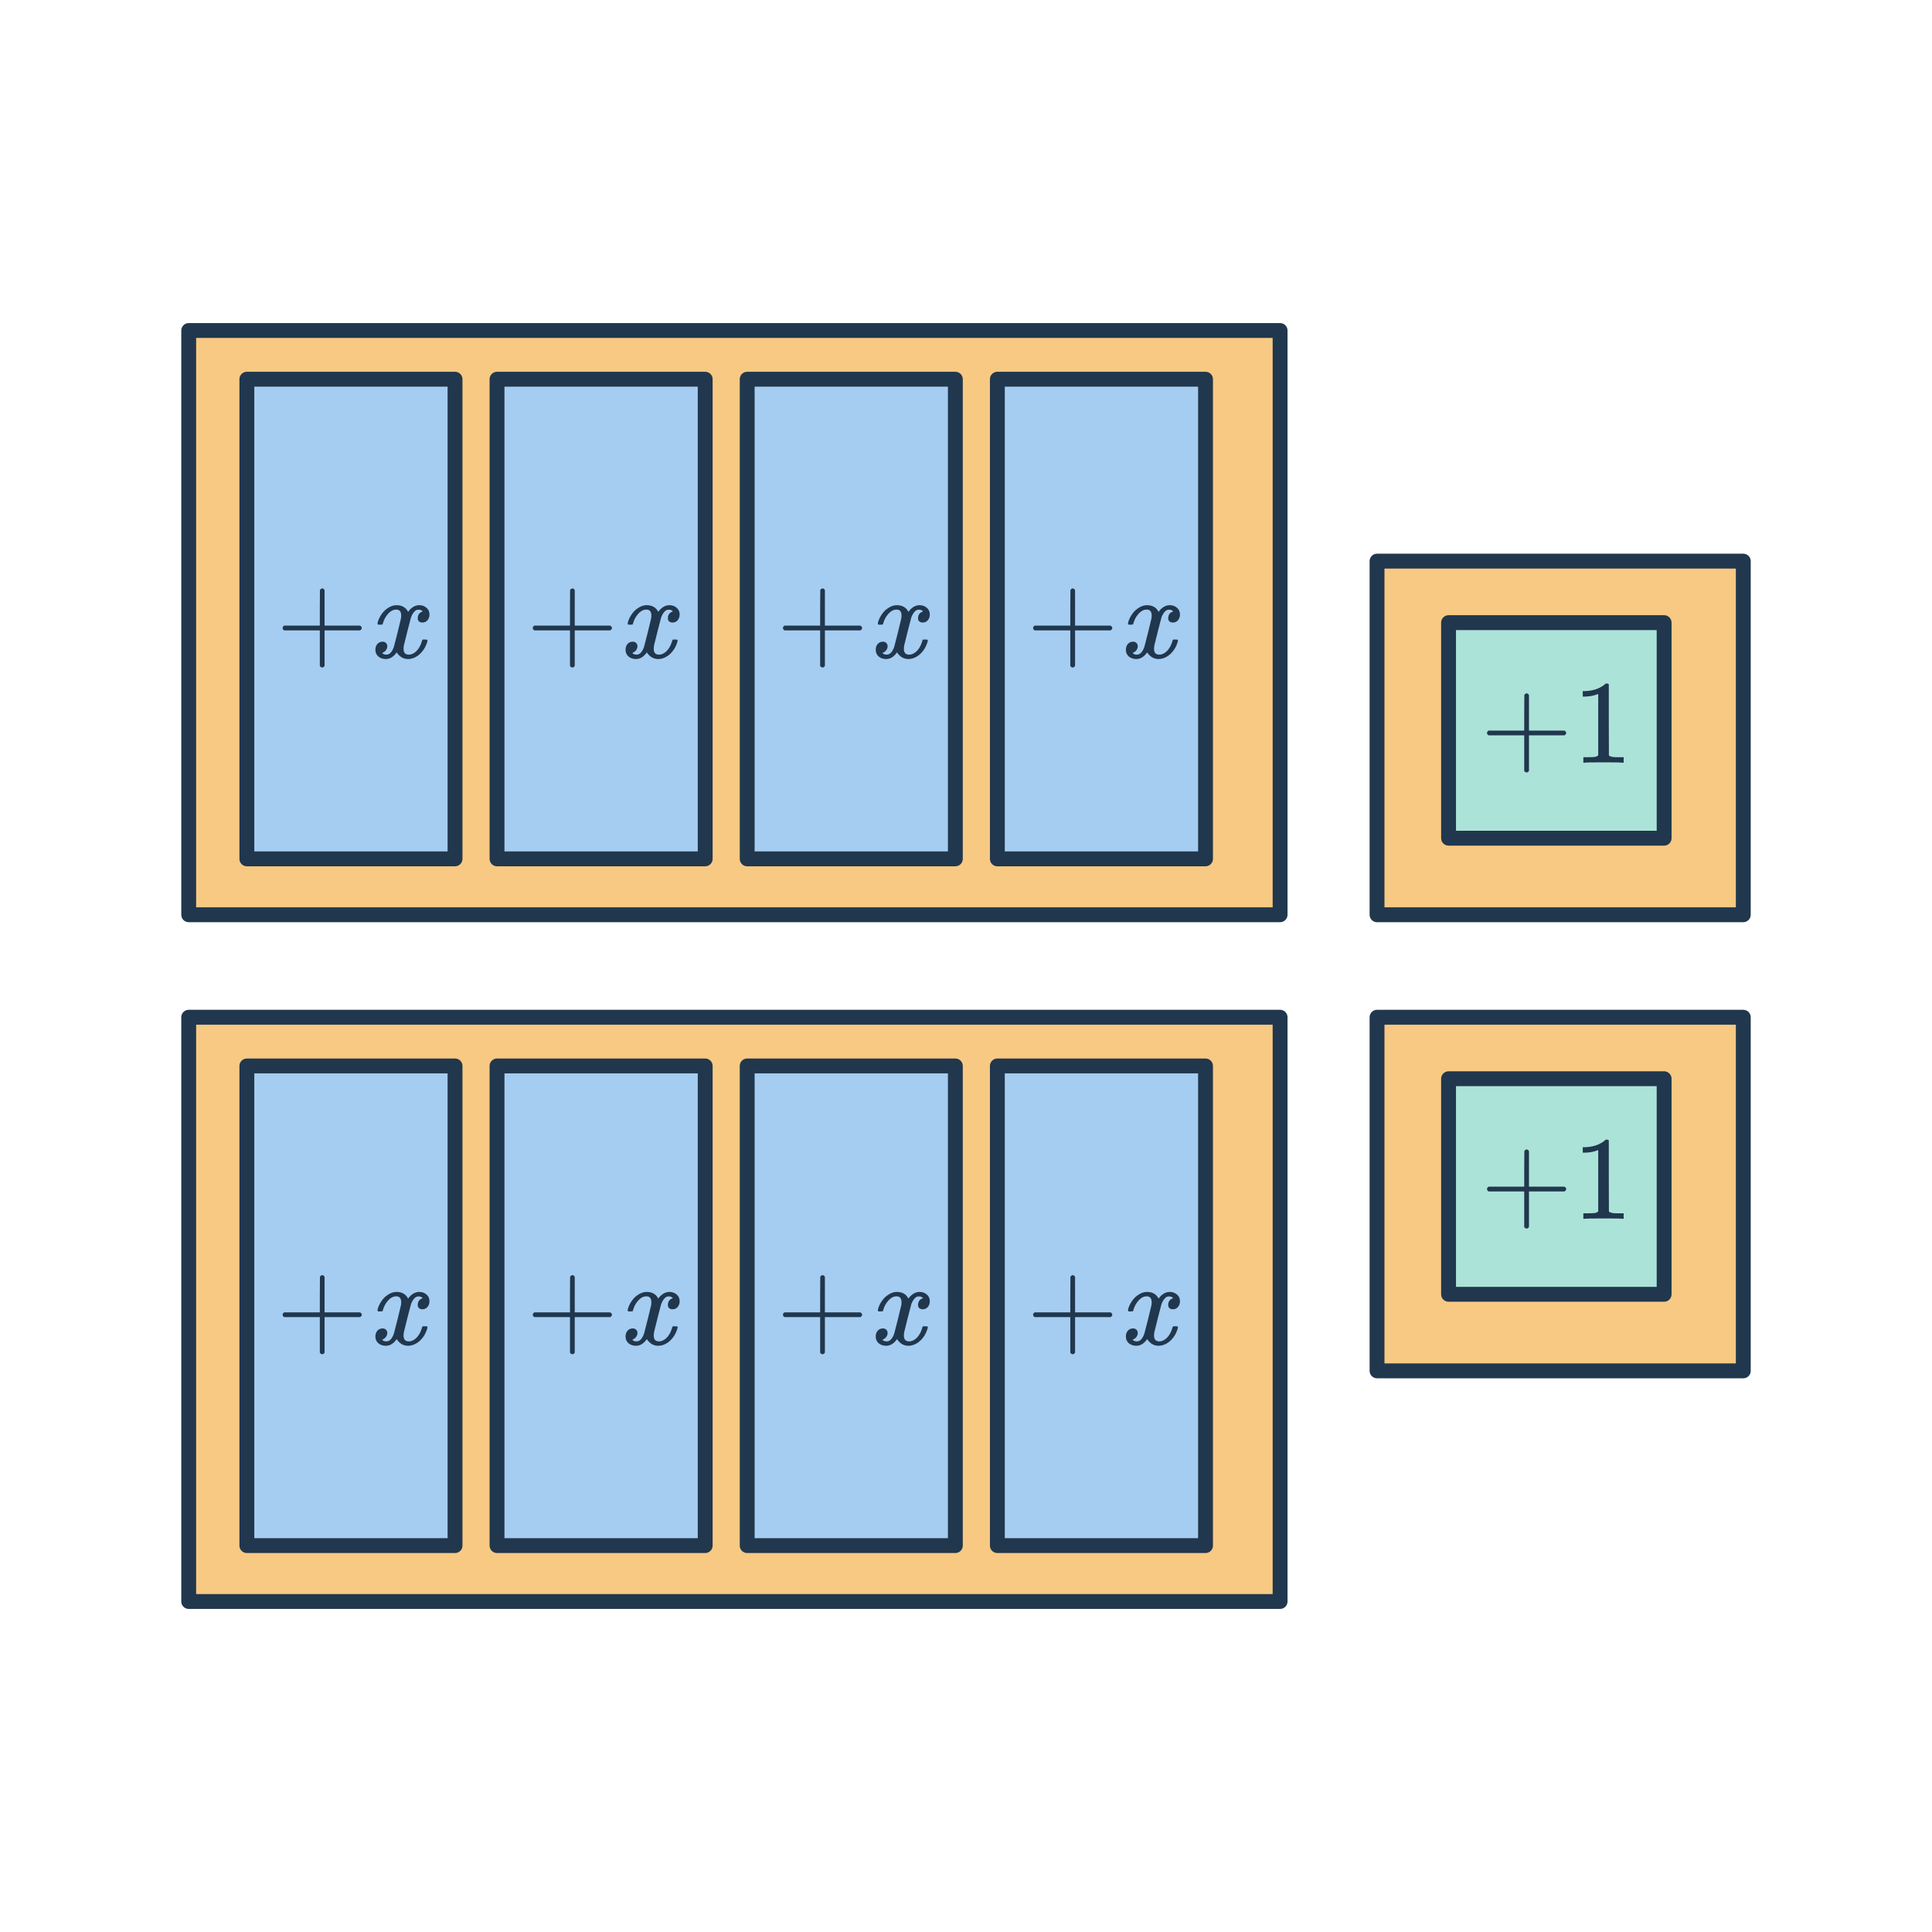 <svg width="260" height="260" viewBox="0 0 260 260" fill="none" xmlns="http://www.w3.org/2000/svg">
<rect x="25.396" y="44.478" width="146.873" height="78.627" fill="#F8C983" stroke="#21374D" stroke-width="2" stroke-linejoin="round"/>
<rect x="25.396" y="136.895" width="146.873" height="78.627" fill="#F8C983" stroke="#21374D" stroke-width="2" stroke-linejoin="round"/>
<rect x="33.222" y="51.032" width="28.014" height="64.55" fill="#A5CDF2" stroke="#21374D" stroke-width="2" stroke-linejoin="round"/>
<path d="M38.257 84.835C38.108 84.76 38.033 84.654 38.033 84.515C38.033 84.376 38.108 84.27 38.257 84.195H43.041V81.795L43.057 79.395C43.163 79.257 43.265 79.187 43.361 79.187C43.499 79.187 43.606 79.267 43.681 79.427V84.195H48.449C48.609 84.281 48.689 84.387 48.689 84.515C48.689 84.643 48.609 84.75 48.449 84.835H43.681V89.603C43.606 89.752 43.499 89.827 43.361 89.827C43.222 89.827 43.115 89.752 43.041 89.603V84.835H38.257ZM54.918 88.691C54.289 88.691 53.777 88.392 53.382 87.795C52.966 88.392 52.481 88.691 51.926 88.691C51.531 88.691 51.195 88.579 50.918 88.355C50.651 88.121 50.518 87.817 50.518 87.443C50.518 87.134 50.603 86.878 50.774 86.675C50.955 86.462 51.195 86.355 51.494 86.355C51.675 86.355 51.825 86.414 51.942 86.531C52.059 86.638 52.118 86.787 52.118 86.979C52.118 87.054 52.113 87.112 52.102 87.155C52.017 87.454 51.846 87.667 51.59 87.795L51.43 87.859C51.526 88.019 51.718 88.099 52.006 88.099C52.433 88.099 52.769 87.742 53.014 87.027C53.046 86.931 53.206 86.307 53.494 85.155C53.782 84.003 53.937 83.363 53.958 83.235C53.979 83.139 53.99 83.001 53.99 82.819C53.99 82.296 53.766 82.035 53.318 82.035C52.902 82.035 52.513 82.254 52.15 82.691C51.873 83.011 51.665 83.411 51.526 83.891C51.505 83.987 51.483 84.04 51.462 84.051C51.441 84.062 51.339 84.067 51.158 84.067H50.886C50.801 83.982 50.785 83.865 50.838 83.715C50.934 83.374 51.094 83.038 51.318 82.707C51.542 82.376 51.782 82.121 52.038 81.939C52.475 81.609 52.913 81.443 53.35 81.443C54.097 81.443 54.619 81.742 54.918 82.339C54.993 82.233 55.089 82.115 55.206 81.987C55.59 81.624 55.995 81.443 56.422 81.443C56.806 81.443 57.131 81.561 57.398 81.795C57.665 82.019 57.798 82.318 57.798 82.691C57.798 83.001 57.707 83.262 57.526 83.475C57.355 83.678 57.126 83.779 56.838 83.779C56.667 83.779 56.518 83.731 56.39 83.635C56.273 83.528 56.214 83.39 56.214 83.219C56.214 82.771 56.406 82.472 56.79 82.323L56.886 82.275L56.758 82.163C56.651 82.088 56.507 82.051 56.326 82.051C56.209 82.051 56.113 82.067 56.038 82.099C55.75 82.249 55.51 82.569 55.318 83.059C55.286 83.155 55.126 83.769 54.838 84.899C54.55 86.019 54.39 86.665 54.358 86.835C54.326 86.995 54.31 87.155 54.31 87.315C54.31 87.838 54.545 88.099 55.014 88.099C55.121 88.099 55.217 88.088 55.302 88.067C55.846 87.907 56.278 87.481 56.598 86.787C56.737 86.435 56.806 86.233 56.806 86.179C56.806 86.168 56.838 86.131 56.902 86.067H57.174C57.387 86.067 57.499 86.083 57.51 86.115C57.521 86.126 57.526 86.158 57.526 86.211C57.526 86.296 57.478 86.462 57.382 86.707C57.286 86.942 57.19 87.139 57.094 87.299C56.763 87.822 56.369 88.201 55.91 88.435C55.579 88.606 55.249 88.691 54.918 88.691Z" fill="#21374D"/>
<rect x="33.222" y="143.45" width="28.014" height="64.55" fill="#A5CDF2" stroke="#21374D" stroke-width="2" stroke-linejoin="round"/>
<path d="M38.257 177.253C38.108 177.178 38.033 177.071 38.033 176.933C38.033 176.794 38.108 176.687 38.257 176.613H43.041V174.213L43.057 171.813C43.163 171.674 43.265 171.605 43.361 171.605C43.499 171.605 43.606 171.685 43.681 171.845V176.613H48.449C48.609 176.698 48.689 176.805 48.689 176.933C48.689 177.061 48.609 177.167 48.449 177.253H43.681V182.021C43.606 182.17 43.499 182.245 43.361 182.245C43.222 182.245 43.115 182.17 43.041 182.021V177.253H38.257ZM54.918 181.109C54.289 181.109 53.777 180.81 53.382 180.213C52.966 180.81 52.481 181.109 51.926 181.109C51.531 181.109 51.195 180.997 50.918 180.773C50.651 180.538 50.518 180.234 50.518 179.861C50.518 179.551 50.603 179.295 50.774 179.093C50.955 178.879 51.195 178.773 51.494 178.773C51.675 178.773 51.825 178.831 51.942 178.949C52.059 179.055 52.118 179.205 52.118 179.397C52.118 179.471 52.113 179.53 52.102 179.573C52.017 179.871 51.846 180.085 51.59 180.213L51.43 180.277C51.526 180.437 51.718 180.517 52.006 180.517C52.433 180.517 52.769 180.159 53.014 179.445C53.046 179.349 53.206 178.725 53.494 177.573C53.782 176.421 53.937 175.781 53.958 175.653C53.979 175.557 53.99 175.418 53.99 175.237C53.99 174.714 53.766 174.453 53.318 174.453C52.902 174.453 52.513 174.671 52.15 175.109C51.873 175.429 51.665 175.829 51.526 176.309C51.505 176.405 51.483 176.458 51.462 176.469C51.441 176.479 51.339 176.485 51.158 176.485H50.886C50.801 176.399 50.785 176.282 50.838 176.133C50.934 175.791 51.094 175.455 51.318 175.125C51.542 174.794 51.782 174.538 52.038 174.357C52.475 174.026 52.913 173.861 53.35 173.861C54.097 173.861 54.619 174.159 54.918 174.757C54.993 174.65 55.089 174.533 55.206 174.405C55.59 174.042 55.995 173.861 56.422 173.861C56.806 173.861 57.131 173.978 57.398 174.213C57.665 174.437 57.798 174.735 57.798 175.109C57.798 175.418 57.707 175.679 57.526 175.893C57.355 176.095 57.126 176.197 56.838 176.197C56.667 176.197 56.518 176.149 56.39 176.053C56.273 175.946 56.214 175.807 56.214 175.637C56.214 175.189 56.406 174.89 56.79 174.741L56.886 174.693L56.758 174.581C56.651 174.506 56.507 174.469 56.326 174.469C56.209 174.469 56.113 174.485 56.038 174.517C55.75 174.666 55.51 174.986 55.318 175.477C55.286 175.573 55.126 176.186 54.838 177.317C54.55 178.437 54.39 179.082 54.358 179.253C54.326 179.413 54.31 179.573 54.31 179.733C54.31 180.255 54.545 180.517 55.014 180.517C55.121 180.517 55.217 180.506 55.302 180.485C55.846 180.325 56.278 179.898 56.598 179.205C56.737 178.853 56.806 178.65 56.806 178.597C56.806 178.586 56.838 178.549 56.902 178.485H57.174C57.387 178.485 57.499 178.501 57.51 178.533C57.521 178.543 57.526 178.575 57.526 178.629C57.526 178.714 57.478 178.879 57.382 179.125C57.286 179.359 57.19 179.557 57.094 179.717C56.763 180.239 56.369 180.618 55.91 180.853C55.579 181.023 55.249 181.109 54.918 181.109Z" fill="#21374D"/>
<rect x="66.888" y="51.032" width="28.014" height="64.55" fill="#A5CDF2" stroke="#21374D" stroke-width="2" stroke-linejoin="round"/>
<path d="M71.923 84.835C71.773 84.76 71.699 84.654 71.699 84.515C71.699 84.376 71.773 84.27 71.923 84.195H76.707V81.795L76.723 79.395C76.829 79.257 76.931 79.187 77.027 79.187C77.165 79.187 77.272 79.267 77.347 79.427V84.195H82.115C82.275 84.281 82.355 84.387 82.355 84.515C82.355 84.643 82.275 84.75 82.115 84.835H77.347V89.603C77.272 89.752 77.165 89.827 77.027 89.827C76.888 89.827 76.781 89.752 76.707 89.603V84.835H71.923ZM88.584 88.691C87.954 88.691 87.442 88.392 87.048 87.795C86.632 88.392 86.146 88.691 85.592 88.691C85.197 88.691 84.861 88.579 84.584 88.355C84.317 88.121 84.184 87.817 84.184 87.443C84.184 87.134 84.269 86.878 84.44 86.675C84.621 86.462 84.861 86.355 85.16 86.355C85.341 86.355 85.49 86.414 85.608 86.531C85.725 86.638 85.784 86.787 85.784 86.979C85.784 87.054 85.778 87.112 85.768 87.155C85.682 87.454 85.512 87.667 85.256 87.795L85.096 87.859C85.192 88.019 85.384 88.099 85.672 88.099C86.098 88.099 86.434 87.742 86.68 87.027C86.712 86.931 86.872 86.307 87.16 85.155C87.448 84.003 87.602 83.363 87.624 83.235C87.645 83.139 87.656 83.001 87.656 82.819C87.656 82.296 87.432 82.035 86.984 82.035C86.568 82.035 86.178 82.254 85.816 82.691C85.538 83.011 85.33 83.411 85.192 83.891C85.17 83.987 85.149 84.04 85.128 84.051C85.106 84.062 85.005 84.067 84.824 84.067H84.552C84.466 83.982 84.45 83.865 84.504 83.715C84.6 83.374 84.76 83.038 84.984 82.707C85.208 82.376 85.448 82.121 85.704 81.939C86.141 81.609 86.578 81.443 87.016 81.443C87.762 81.443 88.285 81.742 88.584 82.339C88.658 82.233 88.754 82.115 88.872 81.987C89.256 81.624 89.661 81.443 90.088 81.443C90.472 81.443 90.797 81.561 91.064 81.795C91.33 82.019 91.464 82.318 91.464 82.691C91.464 83.001 91.373 83.262 91.192 83.475C91.021 83.678 90.792 83.779 90.504 83.779C90.333 83.779 90.184 83.731 90.056 83.635C89.938 83.528 89.88 83.39 89.88 83.219C89.88 82.771 90.072 82.472 90.456 82.323L90.552 82.275L90.424 82.163C90.317 82.088 90.173 82.051 89.992 82.051C89.874 82.051 89.778 82.067 89.704 82.099C89.416 82.249 89.176 82.569 88.984 83.059C88.952 83.155 88.792 83.769 88.504 84.899C88.216 86.019 88.056 86.665 88.024 86.835C87.992 86.995 87.976 87.155 87.976 87.315C87.976 87.838 88.21 88.099 88.68 88.099C88.786 88.099 88.882 88.088 88.968 88.067C89.512 87.907 89.944 87.481 90.264 86.787C90.402 86.435 90.472 86.233 90.472 86.179C90.472 86.168 90.504 86.131 90.568 86.067H90.84C91.053 86.067 91.165 86.083 91.176 86.115C91.186 86.126 91.192 86.158 91.192 86.211C91.192 86.296 91.144 86.462 91.048 86.707C90.952 86.942 90.856 87.139 90.76 87.299C90.429 87.822 90.034 88.201 89.576 88.435C89.245 88.606 88.914 88.691 88.584 88.691Z" fill="#21374D"/>
<rect x="66.888" y="143.45" width="28.014" height="64.55" fill="#A5CDF2" stroke="#21374D" stroke-width="2" stroke-linejoin="round"/>
<path d="M71.923 177.253C71.773 177.178 71.699 177.071 71.699 176.933C71.699 176.794 71.773 176.687 71.923 176.613H76.707V174.213L76.723 171.813C76.829 171.674 76.931 171.605 77.027 171.605C77.165 171.605 77.272 171.685 77.347 171.845V176.613H82.115C82.275 176.698 82.355 176.805 82.355 176.933C82.355 177.061 82.275 177.167 82.115 177.253H77.347V182.021C77.272 182.17 77.165 182.245 77.027 182.245C76.888 182.245 76.781 182.17 76.707 182.021V177.253H71.923ZM88.584 181.109C87.954 181.109 87.442 180.81 87.048 180.213C86.632 180.81 86.146 181.109 85.592 181.109C85.197 181.109 84.861 180.997 84.584 180.773C84.317 180.538 84.184 180.234 84.184 179.861C84.184 179.551 84.269 179.295 84.44 179.093C84.621 178.879 84.861 178.773 85.16 178.773C85.341 178.773 85.49 178.831 85.608 178.949C85.725 179.055 85.784 179.205 85.784 179.397C85.784 179.471 85.778 179.53 85.768 179.573C85.682 179.871 85.512 180.085 85.256 180.213L85.096 180.277C85.192 180.437 85.384 180.517 85.672 180.517C86.098 180.517 86.434 180.159 86.68 179.445C86.712 179.349 86.872 178.725 87.16 177.573C87.448 176.421 87.602 175.781 87.624 175.653C87.645 175.557 87.656 175.418 87.656 175.237C87.656 174.714 87.432 174.453 86.984 174.453C86.568 174.453 86.178 174.671 85.816 175.109C85.538 175.429 85.33 175.829 85.192 176.309C85.17 176.405 85.149 176.458 85.128 176.469C85.106 176.479 85.005 176.485 84.824 176.485H84.552C84.466 176.399 84.45 176.282 84.504 176.133C84.6 175.791 84.76 175.455 84.984 175.125C85.208 174.794 85.448 174.538 85.704 174.357C86.141 174.026 86.578 173.861 87.016 173.861C87.762 173.861 88.285 174.159 88.584 174.757C88.658 174.65 88.754 174.533 88.872 174.405C89.256 174.042 89.661 173.861 90.088 173.861C90.472 173.861 90.797 173.978 91.064 174.213C91.33 174.437 91.464 174.735 91.464 175.109C91.464 175.418 91.373 175.679 91.192 175.893C91.021 176.095 90.792 176.197 90.504 176.197C90.333 176.197 90.184 176.149 90.056 176.053C89.938 175.946 89.88 175.807 89.88 175.637C89.88 175.189 90.072 174.89 90.456 174.741L90.552 174.693L90.424 174.581C90.317 174.506 90.173 174.469 89.992 174.469C89.874 174.469 89.778 174.485 89.704 174.517C89.416 174.666 89.176 174.986 88.984 175.477C88.952 175.573 88.792 176.186 88.504 177.317C88.216 178.437 88.056 179.082 88.024 179.253C87.992 179.413 87.976 179.573 87.976 179.733C87.976 180.255 88.21 180.517 88.68 180.517C88.786 180.517 88.882 180.506 88.968 180.485C89.512 180.325 89.944 179.898 90.264 179.205C90.402 178.853 90.472 178.65 90.472 178.597C90.472 178.586 90.504 178.549 90.568 178.485H90.84C91.053 178.485 91.165 178.501 91.176 178.533C91.186 178.543 91.192 178.575 91.192 178.629C91.192 178.714 91.144 178.879 91.048 179.125C90.952 179.359 90.856 179.557 90.76 179.717C90.429 180.239 90.034 180.618 89.576 180.853C89.245 181.023 88.914 181.109 88.584 181.109Z" fill="#21374D"/>
<rect x="100.553" y="51.032" width="28.014" height="64.55" fill="#A5CDF2" stroke="#21374D" stroke-width="2" stroke-linejoin="round"/>
<path d="M105.588 84.835C105.439 84.76 105.364 84.654 105.364 84.515C105.364 84.376 105.439 84.27 105.588 84.195H110.372V81.795L110.388 79.395C110.495 79.257 110.596 79.187 110.692 79.187C110.831 79.187 110.938 79.267 111.012 79.427V84.195H115.78C115.94 84.281 116.02 84.387 116.02 84.515C116.02 84.643 115.94 84.75 115.78 84.835H111.012V89.603C110.938 89.752 110.831 89.827 110.692 89.827C110.554 89.827 110.447 89.752 110.372 89.603V84.835H105.588ZM122.25 88.691C121.62 88.691 121.108 88.392 120.714 87.795C120.298 88.392 119.812 88.691 119.258 88.691C118.863 88.691 118.527 88.579 118.25 88.355C117.983 88.121 117.85 87.817 117.85 87.443C117.85 87.134 117.935 86.878 118.106 86.675C118.287 86.462 118.527 86.355 118.826 86.355C119.007 86.355 119.156 86.414 119.274 86.531C119.391 86.638 119.45 86.787 119.45 86.979C119.45 87.054 119.444 87.112 119.434 87.155C119.348 87.454 119.178 87.667 118.922 87.795L118.762 87.859C118.858 88.019 119.05 88.099 119.338 88.099C119.764 88.099 120.1 87.742 120.346 87.027C120.378 86.931 120.538 86.307 120.826 85.155C121.114 84.003 121.268 83.363 121.29 83.235C121.311 83.139 121.322 83.001 121.322 82.819C121.322 82.296 121.098 82.035 120.65 82.035C120.234 82.035 119.844 82.254 119.482 82.691C119.204 83.011 118.996 83.411 118.858 83.891C118.836 83.987 118.815 84.04 118.794 84.051C118.772 84.062 118.671 84.067 118.49 84.067H118.218C118.132 83.982 118.116 83.865 118.17 83.715C118.266 83.374 118.426 83.038 118.65 82.707C118.874 82.376 119.114 82.121 119.37 81.939C119.807 81.609 120.244 81.443 120.682 81.443C121.428 81.443 121.951 81.742 122.25 82.339C122.324 82.233 122.42 82.115 122.538 81.987C122.922 81.624 123.327 81.443 123.754 81.443C124.138 81.443 124.463 81.561 124.73 81.795C124.996 82.019 125.13 82.318 125.13 82.691C125.13 83.001 125.039 83.262 124.858 83.475C124.687 83.678 124.458 83.779 124.17 83.779C123.999 83.779 123.85 83.731 123.722 83.635C123.604 83.528 123.546 83.39 123.546 83.219C123.546 82.771 123.738 82.472 124.122 82.323L124.218 82.275L124.09 82.163C123.983 82.088 123.839 82.051 123.658 82.051C123.54 82.051 123.444 82.067 123.37 82.099C123.082 82.249 122.842 82.569 122.65 83.059C122.618 83.155 122.458 83.769 122.17 84.899C121.882 86.019 121.722 86.665 121.69 86.835C121.658 86.995 121.642 87.155 121.642 87.315C121.642 87.838 121.876 88.099 122.346 88.099C122.452 88.099 122.548 88.088 122.634 88.067C123.178 87.907 123.61 87.481 123.93 86.787C124.068 86.435 124.138 86.233 124.138 86.179C124.138 86.168 124.17 86.131 124.234 86.067H124.506C124.719 86.067 124.831 86.083 124.842 86.115C124.852 86.126 124.858 86.158 124.858 86.211C124.858 86.296 124.81 86.462 124.714 86.707C124.618 86.942 124.522 87.139 124.426 87.299C124.095 87.822 123.7 88.201 123.242 88.435C122.911 88.606 122.58 88.691 122.25 88.691Z" fill="#21374D"/>
<rect x="100.553" y="143.45" width="28.014" height="64.55" fill="#A5CDF2" stroke="#21374D" stroke-width="2" stroke-linejoin="round"/>
<path d="M105.588 177.253C105.439 177.178 105.364 177.071 105.364 176.933C105.364 176.794 105.439 176.687 105.588 176.613H110.372V174.213L110.388 171.813C110.495 171.674 110.596 171.605 110.692 171.605C110.831 171.605 110.938 171.685 111.012 171.845V176.613H115.78C115.94 176.698 116.02 176.805 116.02 176.933C116.02 177.061 115.94 177.167 115.78 177.253H111.012V182.021C110.938 182.17 110.831 182.245 110.692 182.245C110.554 182.245 110.447 182.17 110.372 182.021V177.253H105.588ZM122.25 181.109C121.62 181.109 121.108 180.81 120.714 180.213C120.298 180.81 119.812 181.109 119.258 181.109C118.863 181.109 118.527 180.997 118.25 180.773C117.983 180.538 117.85 180.234 117.85 179.861C117.85 179.551 117.935 179.295 118.106 179.093C118.287 178.879 118.527 178.773 118.826 178.773C119.007 178.773 119.156 178.831 119.274 178.949C119.391 179.055 119.45 179.205 119.45 179.397C119.45 179.471 119.444 179.53 119.434 179.573C119.348 179.871 119.178 180.085 118.922 180.213L118.762 180.277C118.858 180.437 119.05 180.517 119.338 180.517C119.764 180.517 120.1 180.159 120.346 179.445C120.378 179.349 120.538 178.725 120.826 177.573C121.114 176.421 121.268 175.781 121.29 175.653C121.311 175.557 121.322 175.418 121.322 175.237C121.322 174.714 121.098 174.453 120.65 174.453C120.234 174.453 119.844 174.671 119.482 175.109C119.204 175.429 118.996 175.829 118.858 176.309C118.836 176.405 118.815 176.458 118.794 176.469C118.772 176.479 118.671 176.485 118.49 176.485H118.218C118.132 176.399 118.116 176.282 118.17 176.133C118.266 175.791 118.426 175.455 118.65 175.125C118.874 174.794 119.114 174.538 119.37 174.357C119.807 174.026 120.244 173.861 120.682 173.861C121.428 173.861 121.951 174.159 122.25 174.757C122.324 174.65 122.42 174.533 122.538 174.405C122.922 174.042 123.327 173.861 123.754 173.861C124.138 173.861 124.463 173.978 124.73 174.213C124.996 174.437 125.13 174.735 125.13 175.109C125.13 175.418 125.039 175.679 124.858 175.893C124.687 176.095 124.458 176.197 124.17 176.197C123.999 176.197 123.85 176.149 123.722 176.053C123.604 175.946 123.546 175.807 123.546 175.637C123.546 175.189 123.738 174.89 124.122 174.741L124.218 174.693L124.09 174.581C123.983 174.506 123.839 174.469 123.658 174.469C123.54 174.469 123.444 174.485 123.37 174.517C123.082 174.666 122.842 174.986 122.65 175.477C122.618 175.573 122.458 176.186 122.17 177.317C121.882 178.437 121.722 179.082 121.69 179.253C121.658 179.413 121.642 179.573 121.642 179.733C121.642 180.255 121.876 180.517 122.346 180.517C122.452 180.517 122.548 180.506 122.634 180.485C123.178 180.325 123.61 179.898 123.93 179.205C124.068 178.853 124.138 178.65 124.138 178.597C124.138 178.586 124.17 178.549 124.234 178.485H124.506C124.719 178.485 124.831 178.501 124.842 178.533C124.852 178.543 124.858 178.575 124.858 178.629C124.858 178.714 124.81 178.879 124.714 179.125C124.618 179.359 124.522 179.557 124.426 179.717C124.095 180.239 123.7 180.618 123.242 180.853C122.911 181.023 122.58 181.109 122.25 181.109Z" fill="#21374D"/>
<rect x="134.219" y="51.032" width="28.014" height="64.55" fill="#A5CDF2" stroke="#21374D" stroke-width="2" stroke-linejoin="round"/>
<path d="M139.254 84.835C139.105 84.76 139.03 84.654 139.03 84.515C139.03 84.376 139.105 84.27 139.254 84.195H144.038V81.795L144.054 79.395C144.161 79.257 144.262 79.187 144.358 79.187C144.497 79.187 144.603 79.267 144.678 79.427V84.195H149.446C149.606 84.281 149.686 84.387 149.686 84.515C149.686 84.643 149.606 84.75 149.446 84.835H144.678V89.603C144.603 89.752 144.497 89.827 144.358 89.827C144.219 89.827 144.113 89.752 144.038 89.603V84.835H139.254ZM155.915 88.691C155.286 88.691 154.774 88.392 154.379 87.795C153.963 88.392 153.478 88.691 152.923 88.691C152.529 88.691 152.193 88.579 151.915 88.355C151.649 88.121 151.515 87.817 151.515 87.443C151.515 87.134 151.601 86.878 151.771 86.675C151.953 86.462 152.193 86.355 152.491 86.355C152.673 86.355 152.822 86.414 152.939 86.531C153.057 86.638 153.115 86.787 153.115 86.979C153.115 87.054 153.11 87.112 153.099 87.155C153.014 87.454 152.843 87.667 152.587 87.795L152.427 87.859C152.523 88.019 152.715 88.099 153.003 88.099C153.43 88.099 153.766 87.742 154.011 87.027C154.043 86.931 154.203 86.307 154.491 85.155C154.779 84.003 154.934 83.363 154.955 83.235C154.977 83.139 154.987 83.001 154.987 82.819C154.987 82.296 154.763 82.035 154.315 82.035C153.899 82.035 153.51 82.254 153.147 82.691C152.87 83.011 152.662 83.411 152.523 83.891C152.502 83.987 152.481 84.04 152.459 84.051C152.438 84.062 152.337 84.067 152.155 84.067H151.883C151.798 83.982 151.782 83.865 151.835 83.715C151.931 83.374 152.091 83.038 152.315 82.707C152.539 82.376 152.779 82.121 153.035 81.939C153.473 81.609 153.91 81.443 154.347 81.443C155.094 81.443 155.617 81.742 155.915 82.339C155.99 82.233 156.086 82.115 156.203 81.987C156.587 81.624 156.993 81.443 157.419 81.443C157.803 81.443 158.129 81.561 158.395 81.795C158.662 82.019 158.795 82.318 158.795 82.691C158.795 83.001 158.705 83.262 158.523 83.475C158.353 83.678 158.123 83.779 157.835 83.779C157.665 83.779 157.515 83.731 157.387 83.635C157.27 83.528 157.211 83.39 157.211 83.219C157.211 82.771 157.403 82.472 157.787 82.323L157.883 82.275L157.755 82.163C157.649 82.088 157.505 82.051 157.323 82.051C157.206 82.051 157.11 82.067 157.035 82.099C156.747 82.249 156.507 82.569 156.315 83.059C156.283 83.155 156.123 83.769 155.835 84.899C155.547 86.019 155.387 86.665 155.355 86.835C155.323 86.995 155.307 87.155 155.307 87.315C155.307 87.838 155.542 88.099 156.011 88.099C156.118 88.099 156.214 88.088 156.299 88.067C156.843 87.907 157.275 87.481 157.595 86.787C157.734 86.435 157.803 86.233 157.803 86.179C157.803 86.168 157.835 86.131 157.899 86.067H158.171C158.385 86.067 158.497 86.083 158.507 86.115C158.518 86.126 158.523 86.158 158.523 86.211C158.523 86.296 158.475 86.462 158.379 86.707C158.283 86.942 158.187 87.139 158.091 87.299C157.761 87.822 157.366 88.201 156.907 88.435C156.577 88.606 156.246 88.691 155.915 88.691Z" fill="#21374D"/>
<rect x="134.219" y="143.45" width="28.014" height="64.55" fill="#A5CDF2" stroke="#21374D" stroke-width="2" stroke-linejoin="round"/>
<path d="M139.254 177.253C139.105 177.178 139.03 177.071 139.03 176.933C139.03 176.794 139.105 176.687 139.254 176.613H144.038V174.213L144.054 171.813C144.161 171.674 144.262 171.605 144.358 171.605C144.497 171.605 144.603 171.685 144.678 171.845V176.613H149.446C149.606 176.698 149.686 176.805 149.686 176.933C149.686 177.061 149.606 177.167 149.446 177.253H144.678V182.021C144.603 182.17 144.497 182.245 144.358 182.245C144.219 182.245 144.113 182.17 144.038 182.021V177.253H139.254ZM155.915 181.109C155.286 181.109 154.774 180.81 154.379 180.213C153.963 180.81 153.478 181.109 152.923 181.109C152.529 181.109 152.193 180.997 151.915 180.773C151.649 180.538 151.515 180.234 151.515 179.861C151.515 179.551 151.601 179.295 151.771 179.093C151.953 178.879 152.193 178.773 152.491 178.773C152.673 178.773 152.822 178.831 152.939 178.949C153.057 179.055 153.115 179.205 153.115 179.397C153.115 179.471 153.11 179.53 153.099 179.573C153.014 179.871 152.843 180.085 152.587 180.213L152.427 180.277C152.523 180.437 152.715 180.517 153.003 180.517C153.43 180.517 153.766 180.159 154.011 179.445C154.043 179.349 154.203 178.725 154.491 177.573C154.779 176.421 154.934 175.781 154.955 175.653C154.977 175.557 154.987 175.418 154.987 175.237C154.987 174.714 154.763 174.453 154.315 174.453C153.899 174.453 153.51 174.671 153.147 175.109C152.87 175.429 152.662 175.829 152.523 176.309C152.502 176.405 152.481 176.458 152.459 176.469C152.438 176.479 152.337 176.485 152.155 176.485H151.883C151.798 176.399 151.782 176.282 151.835 176.133C151.931 175.791 152.091 175.455 152.315 175.125C152.539 174.794 152.779 174.538 153.035 174.357C153.473 174.026 153.91 173.861 154.347 173.861C155.094 173.861 155.617 174.159 155.915 174.757C155.99 174.65 156.086 174.533 156.203 174.405C156.587 174.042 156.993 173.861 157.419 173.861C157.803 173.861 158.129 173.978 158.395 174.213C158.662 174.437 158.795 174.735 158.795 175.109C158.795 175.418 158.705 175.679 158.523 175.893C158.353 176.095 158.123 176.197 157.835 176.197C157.665 176.197 157.515 176.149 157.387 176.053C157.27 175.946 157.211 175.807 157.211 175.637C157.211 175.189 157.403 174.89 157.787 174.741L157.883 174.693L157.755 174.581C157.649 174.506 157.505 174.469 157.323 174.469C157.206 174.469 157.11 174.485 157.035 174.517C156.747 174.666 156.507 174.986 156.315 175.477C156.283 175.573 156.123 176.186 155.835 177.317C155.547 178.437 155.387 179.082 155.355 179.253C155.323 179.413 155.307 179.573 155.307 179.733C155.307 180.255 155.542 180.517 156.011 180.517C156.118 180.517 156.214 180.506 156.299 180.485C156.843 180.325 157.275 179.898 157.595 179.205C157.734 178.853 157.803 178.65 157.803 178.597C157.803 178.586 157.835 178.549 157.899 178.485H158.171C158.385 178.485 158.497 178.501 158.507 178.533C158.518 178.543 158.523 178.575 158.523 178.629C158.523 178.714 158.475 178.879 158.379 179.125C158.283 179.359 158.187 179.557 158.091 179.717C157.761 180.239 157.366 180.618 156.907 180.853C156.577 181.023 156.246 181.109 155.915 181.109Z" fill="#21374D"/>
<rect x="185.316" y="75.515" width="49.288" height="47.59" fill="#F8C983" stroke="#21374D" stroke-width="2" stroke-linejoin="round"/>
<rect x="185.316" y="136.895" width="49.288" height="47.59" fill="#F8C983" stroke="#21374D" stroke-width="2" stroke-linejoin="round"/>
<rect x="194.941" y="83.791" width="29.009" height="29.009" fill="#ACE3D9" stroke="#21374D" stroke-width="2" stroke-linejoin="round"/>
<path d="M200.339 98.958C200.19 98.883 200.115 98.776 200.115 98.638C200.115 98.499 200.19 98.392 200.339 98.318H205.123V95.918L205.139 93.518C205.246 93.379 205.347 93.31 205.443 93.31C205.582 93.31 205.688 93.39 205.763 93.55V98.318H210.531C210.691 98.403 210.771 98.51 210.771 98.638C210.771 98.766 210.691 98.872 210.531 98.958H205.763V103.726C205.688 103.875 205.582 103.95 205.443 103.95C205.304 103.95 205.198 103.875 205.123 103.726V98.958H200.339ZM218.328 102.638C218.147 102.606 217.299 102.59 215.784 102.59C214.291 102.59 213.454 102.606 213.272 102.638H213.08V101.902H213.496C214.115 101.902 214.515 101.886 214.696 101.854C214.782 101.843 214.91 101.779 215.08 101.662V93.39C215.059 93.39 215.016 93.406 214.952 93.438C214.462 93.63 213.912 93.731 213.304 93.742H213V93.006H213.304C214.2 92.974 214.947 92.771 215.544 92.398C215.736 92.291 215.902 92.168 216.04 92.03C216.062 91.998 216.126 91.982 216.232 91.982C216.339 91.982 216.43 92.014 216.504 92.078V96.862L216.52 101.662C216.68 101.822 217.027 101.902 217.56 101.902H218.088H218.504V102.638H218.328Z" fill="#21374D"/>
<rect x="194.941" y="145.171" width="29.009" height="29.009" fill="#ACE3D9" stroke="#21374D" stroke-width="2" stroke-linejoin="round"/>
<path d="M200.339 160.338C200.19 160.263 200.115 160.156 200.115 160.018C200.115 159.879 200.19 159.772 200.339 159.698H205.123V157.298L205.139 154.898C205.246 154.759 205.347 154.69 205.443 154.69C205.582 154.69 205.688 154.77 205.763 154.93V159.698H210.531C210.691 159.783 210.771 159.89 210.771 160.018C210.771 160.146 210.691 160.252 210.531 160.338H205.763V165.106C205.688 165.255 205.582 165.33 205.443 165.33C205.304 165.33 205.198 165.255 205.123 165.106V160.338H200.339ZM218.328 164.018C218.147 163.986 217.299 163.97 215.784 163.97C214.291 163.97 213.454 163.986 213.272 164.018H213.08V163.282H213.496C214.115 163.282 214.515 163.266 214.696 163.234C214.782 163.223 214.91 163.159 215.08 163.042V154.77C215.059 154.77 215.016 154.786 214.952 154.818C214.462 155.01 213.912 155.111 213.304 155.122H213V154.386H213.304C214.2 154.354 214.947 154.151 215.544 153.778C215.736 153.671 215.902 153.548 216.04 153.41C216.062 153.378 216.126 153.362 216.232 153.362C216.339 153.362 216.43 153.394 216.504 153.458V158.242L216.52 163.042C216.68 163.202 217.027 163.282 217.56 163.282H218.088H218.504V164.018H218.328Z" fill="#21374D"/>
</svg>
